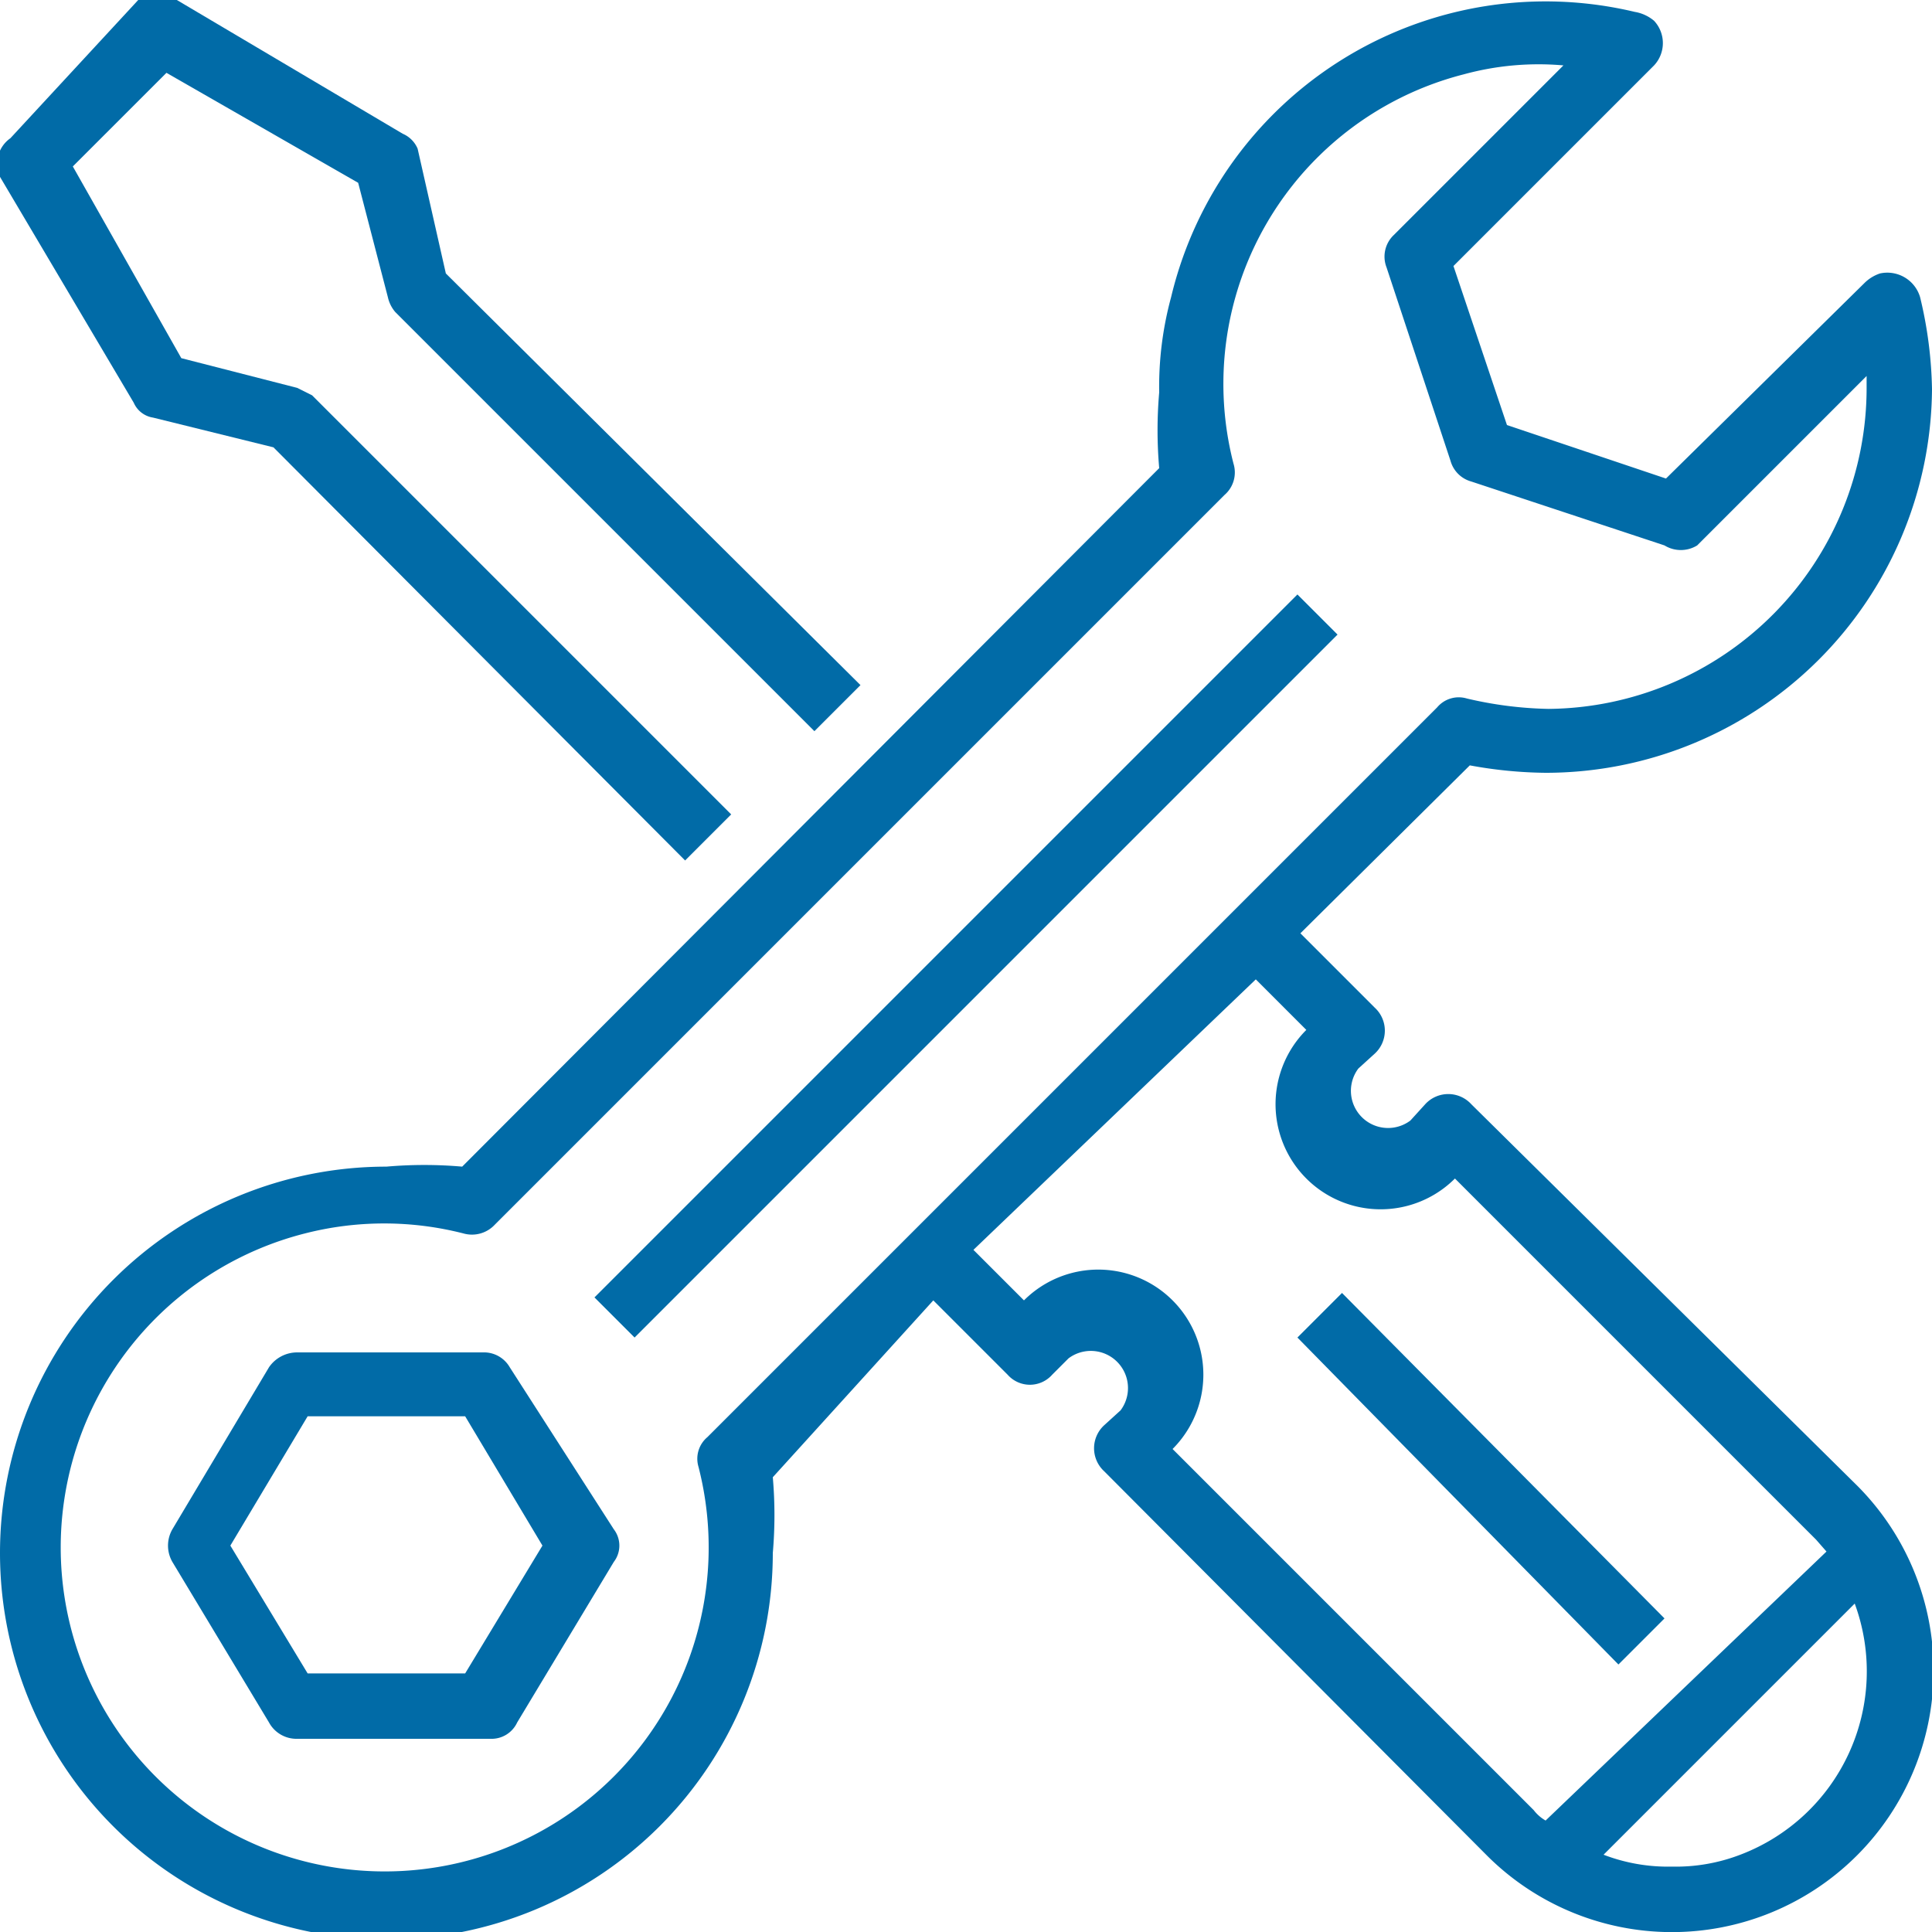 <svg xmlns="http://www.w3.org/2000/svg" viewBox="0 0 13 13"><defs><style>.cls-1{fill:#016ba7;}</style></defs><g id="Layer_2" data-name="Layer 2"><g id="Layer_1-2" data-name="Layer 1"><path class="cls-1" d="M0,1.19.9,2.71a.17.17,0,0,0,.13.1l.81.2L4.61,5.79l.31-.31L2.1,2.66,2,2.61l-.78-.2L.49,1.12,1.12.49l1.29.74.2.77a.23.23,0,0,0,.05.1L5.48,4.92l.31-.31L3,1.84,2.81,1A.19.19,0,0,0,2.71.9L1.19,0a.23.23,0,0,0-.26,0L.07.93A.21.21,0,0,0,0,1.19Z"/><path class="cls-1" d="M9,4.27,4.27,9,4,8.73,8.73,4Z"/><path class="cls-1" d="M3.43,9.2a.2.2,0,0,0-.18-.1H2a.23.23,0,0,0-.19.1l-.65,1.09a.22.22,0,0,0,0,.22l.65,1.08A.21.21,0,0,0,2,11.7h1.3a.19.19,0,0,0,.18-.11l.65-1.08a.18.18,0,0,0,0-.22Zm-.3,2.06H2.07l-.52-.86.52-.87H3.13l.52.87Z"/><path class="cls-1" d="M10.4,5.2A2.6,2.6,0,0,0,13,2.62,2.82,2.82,0,0,0,12.92,2a.23.23,0,0,0-.27-.16.27.27,0,0,0-.1.06L11.21,3.22l-1.07-.36L9.78,1.79,11.13.44a.22.22,0,0,0,0-.3A.27.27,0,0,0,11,.08,2.59,2.59,0,0,0,7.88,2a2.29,2.29,0,0,0-.08.64,2.94,2.94,0,0,0,0,.51L3.11,7.85a2.94,2.94,0,0,0-.51,0,2.6,2.6,0,1,0,2.6,2.6,2.94,2.94,0,0,0,0-.51L6.28,8.75l.5.5a.2.2,0,0,0,.3,0l.11-.11a.25.25,0,0,1,.35.35h0l-.11.1a.21.21,0,0,0,0,.31L10,12.48A1.75,1.75,0,1,0,12.5,10h0L9.9,7.43a.21.21,0,0,0-.31,0l-.1.11a.25.25,0,0,1-.35-.35h0l.11-.1a.21.21,0,0,0,0-.31l-.5-.5L9.89,5.15A2.94,2.94,0,0,0,10.4,5.2Zm.85,7.36a1.21,1.21,0,0,1-.46-.08l1.69-1.69a1.32,1.32,0,0,1-.77,1.69A1.21,1.21,0,0,1,11.25,12.56ZM8.79,6.93a.68.68,0,0,0,1,1l2.43,2.43.07.08L10.4,12.25a.27.27,0,0,1-.08-.07L7.89,9.75a.68.68,0,0,0-1-1l-.34-.34L8.45,6.59Zm.88-2.17L4.76,9.67a.19.19,0,0,0-.06.2A2.18,2.18,0,1,1,2.05,8.3a2.15,2.15,0,0,1,1.07,0,.21.21,0,0,0,.21-.06L8.24,3.33a.2.2,0,0,0,.06-.21A2.15,2.15,0,0,1,9.85.5a1.91,1.91,0,0,1,.67-.06L9.38,1.58a.2.2,0,0,0-.05.22l.43,1.3a.2.2,0,0,0,.14.14l1.3.43a.21.21,0,0,0,.22,0l1.14-1.14V2.6a2.16,2.16,0,0,1-2.14,2.17,2.59,2.59,0,0,1-.55-.07.19.19,0,0,0-.2.06Z"/><path class="cls-1" d="M11.2,10.89l-.31.31L8.73,9l.3-.3Z"/></g></g></svg>